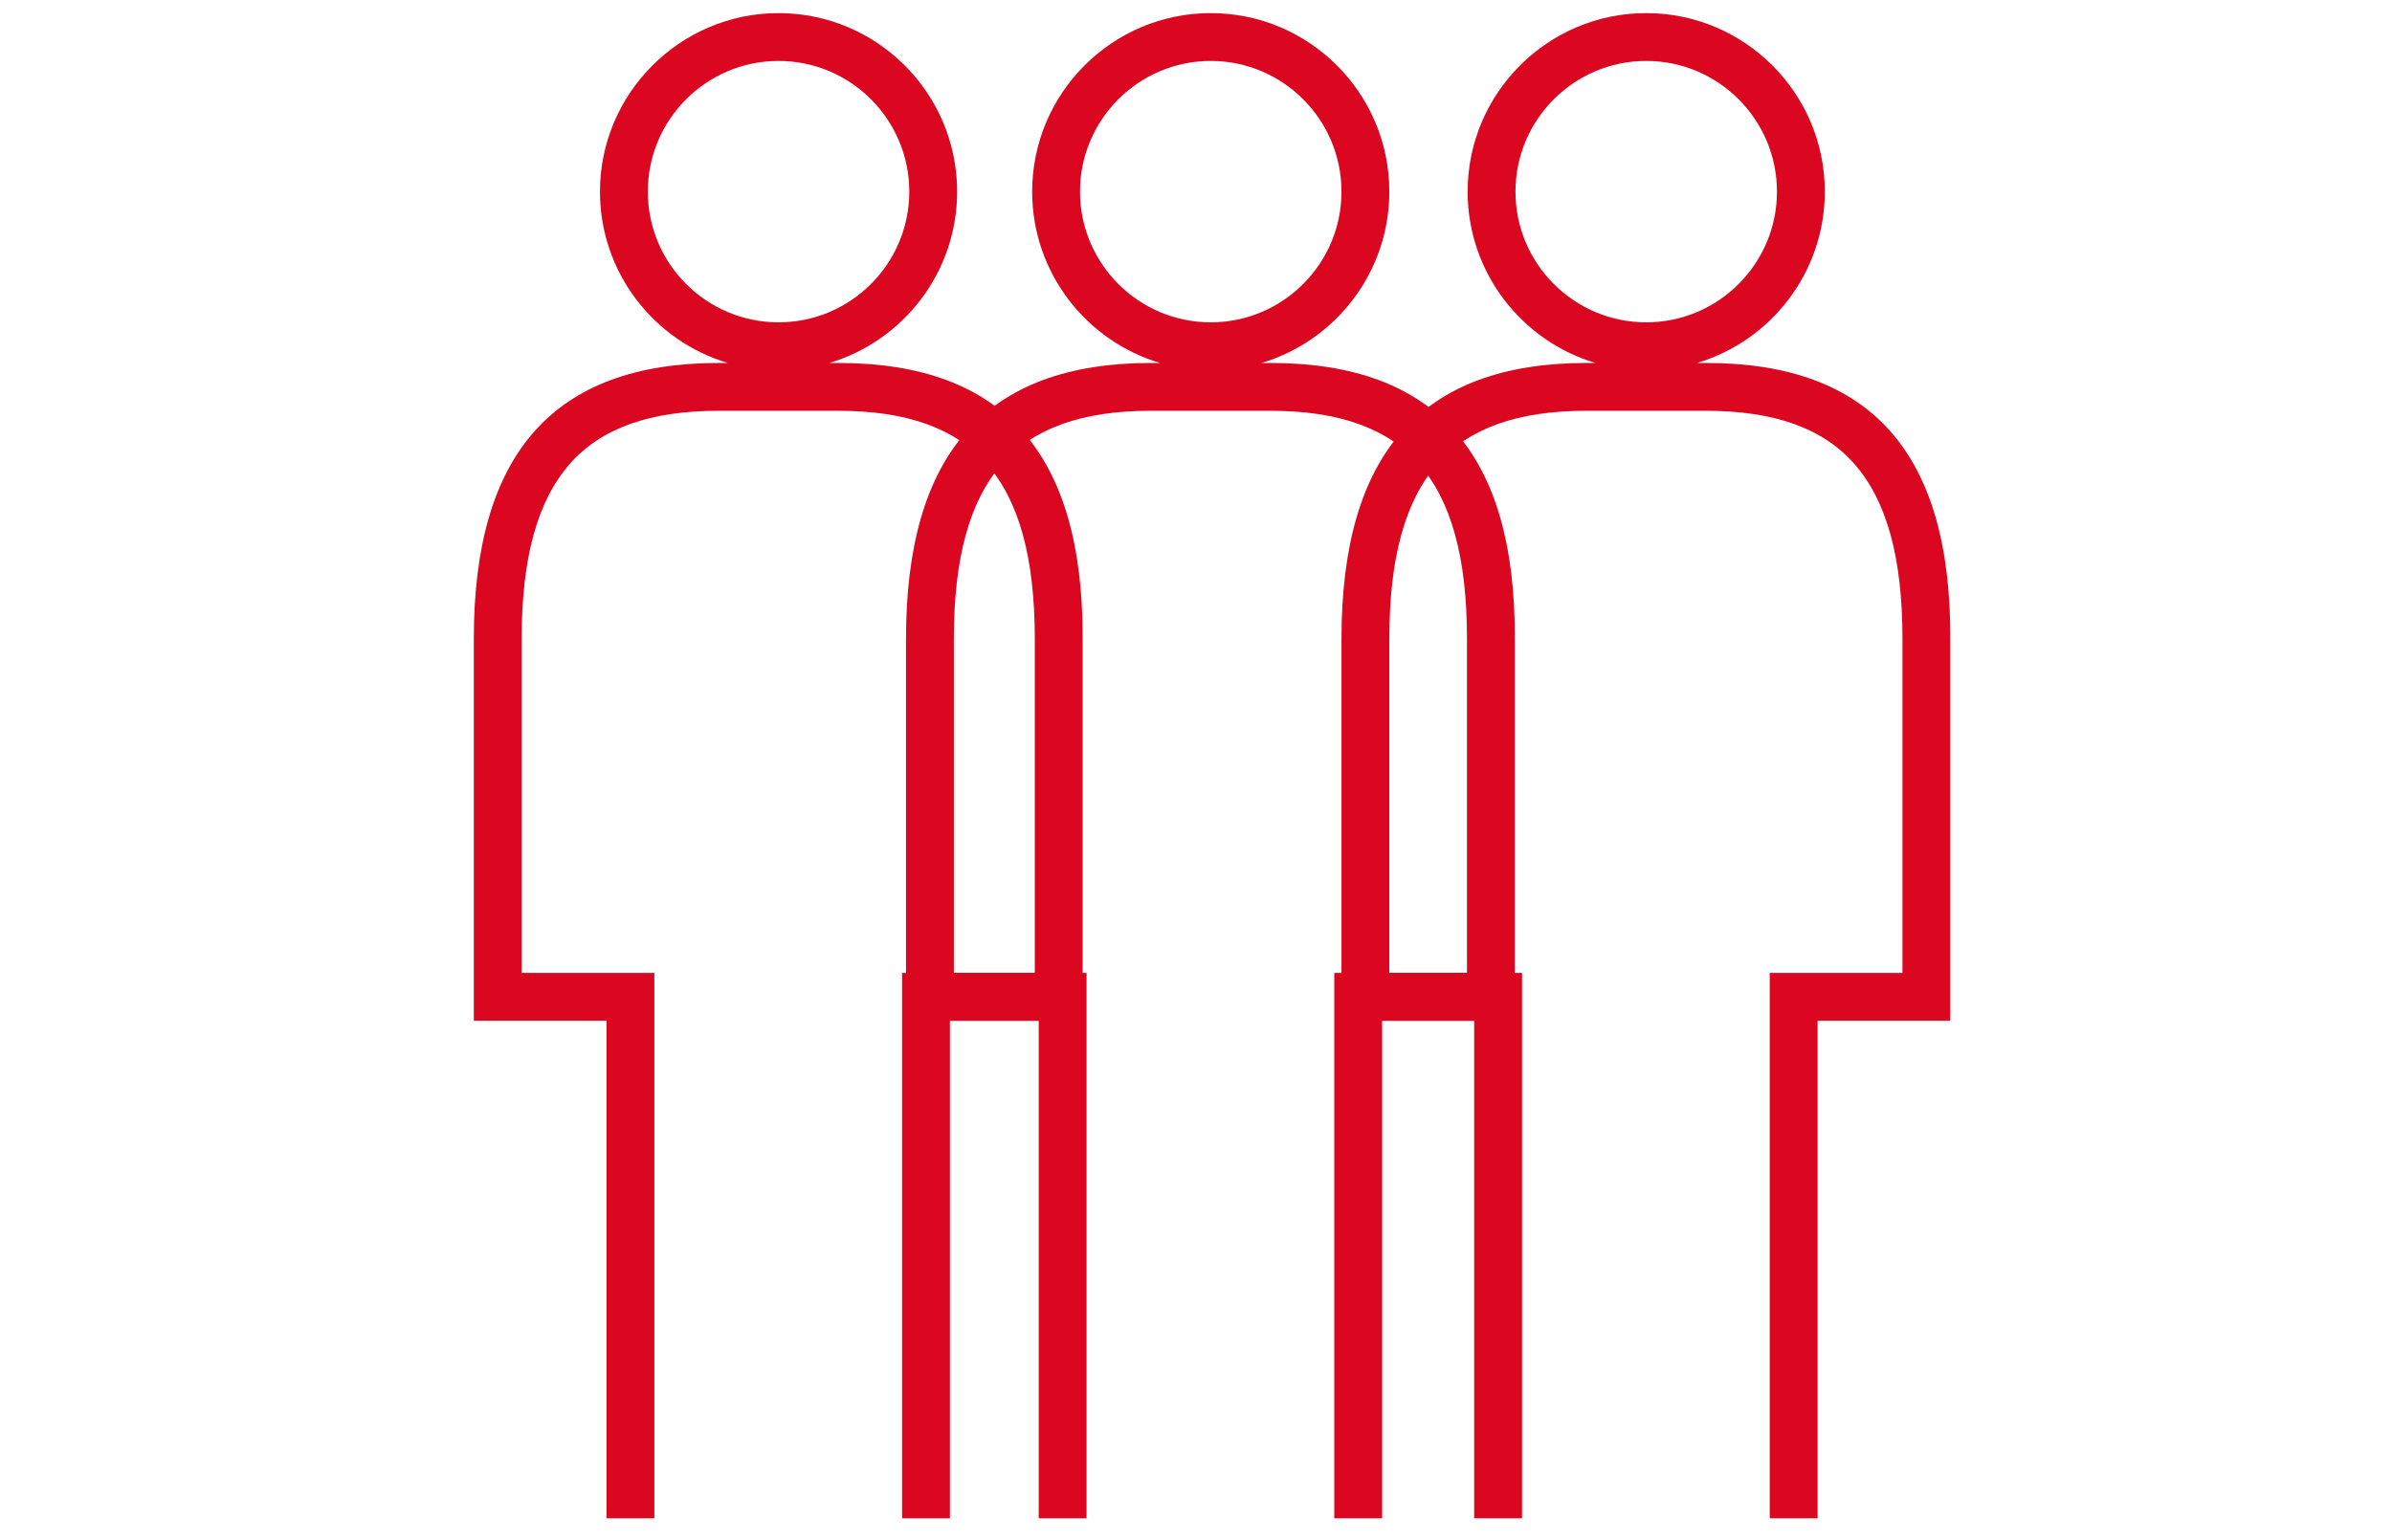 <svg width="73" height="47" viewBox="0 0 73 47" fill="none" xmlns="http://www.w3.org/2000/svg">
<path d="M25.58 11.08H25.31C27.56 10.41 29.21 8.32 29.21 5.85C29.21 2.84 26.76 0.4 23.76 0.4C20.76 0.4 18.31 2.85 18.31 5.85C18.31 8.32 19.96 10.41 22.21 11.08H21.94C16.91 11.08 14.46 13.83 14.46 19.5V31.16H18.51V46.35H19.97V29.7H15.92V19.5C15.92 17.03 16.4 15.29 17.39 14.16C18.35 13.07 19.84 12.54 21.93 12.54H25.57C27.67 12.54 29.15 13.07 30.11 14.16C31.1 15.28 31.58 17.03 31.58 19.5V29.7H27.53V46.35H28.99V31.16H33.04V19.5C33.06 13.83 30.61 11.08 25.58 11.08ZM19.77 5.85C19.77 3.65 21.56 1.86 23.76 1.86C25.96 1.86 27.75 3.65 27.75 5.85C27.75 8.05 25.96 9.84 23.76 9.84C21.56 9.84 19.77 8.05 19.77 5.85Z" fill="#DB0720"/>
<path d="M38.77 11.08H38.5C40.75 10.41 42.4 8.32 42.4 5.85C42.4 2.84 39.95 0.4 36.95 0.4C33.94 0.4 31.5 2.85 31.5 5.85C31.5 8.32 33.15 10.41 35.4 11.08H35.13C30.1 11.08 27.65 13.83 27.65 19.5V31.16H31.7V46.35H33.16V29.7H29.11V19.5C29.11 17.03 29.59 15.29 30.58 14.16C31.54 13.07 33.03 12.54 35.12 12.54H38.76C40.86 12.54 42.34 13.07 43.3 14.16C44.29 15.28 44.77 17.03 44.77 19.5V29.7H40.72V46.35H42.18V31.16H46.23V19.5C46.25 13.83 43.81 11.08 38.77 11.08ZM32.96 5.85C32.96 3.65 34.75 1.86 36.95 1.86C39.15 1.86 40.94 3.65 40.94 5.85C40.94 8.05 39.15 9.84 36.95 9.84C34.75 9.84 32.96 8.05 32.96 5.85Z" fill="#DB0720"/>
<path d="M52.06 11.08H51.79C54.04 10.41 55.69 8.32 55.69 5.85C55.69 2.84 53.24 0.4 50.24 0.4C47.23 0.4 44.79 2.85 44.79 5.85C44.79 8.32 46.44 10.41 48.69 11.08H48.42C43.39 11.08 40.94 13.83 40.94 19.5V31.16H44.99V46.35H46.45V29.7H42.4V19.5C42.4 17.03 42.88 15.29 43.87 14.16C44.83 13.07 46.32 12.54 48.41 12.54H52.05C54.15 12.54 55.63 13.07 56.59 14.16C57.58 15.28 58.06 17.03 58.06 19.5V29.7H54.01V46.35H55.47V31.16H59.52V19.5C59.54 13.83 57.1 11.08 52.06 11.08ZM46.25 5.85C46.25 3.65 48.04 1.86 50.24 1.86C52.44 1.86 54.23 3.65 54.23 5.85C54.23 8.05 52.44 9.84 50.24 9.84C48.04 9.84 46.25 8.05 46.25 5.85Z" fill="#DB0720"/>
</svg>
